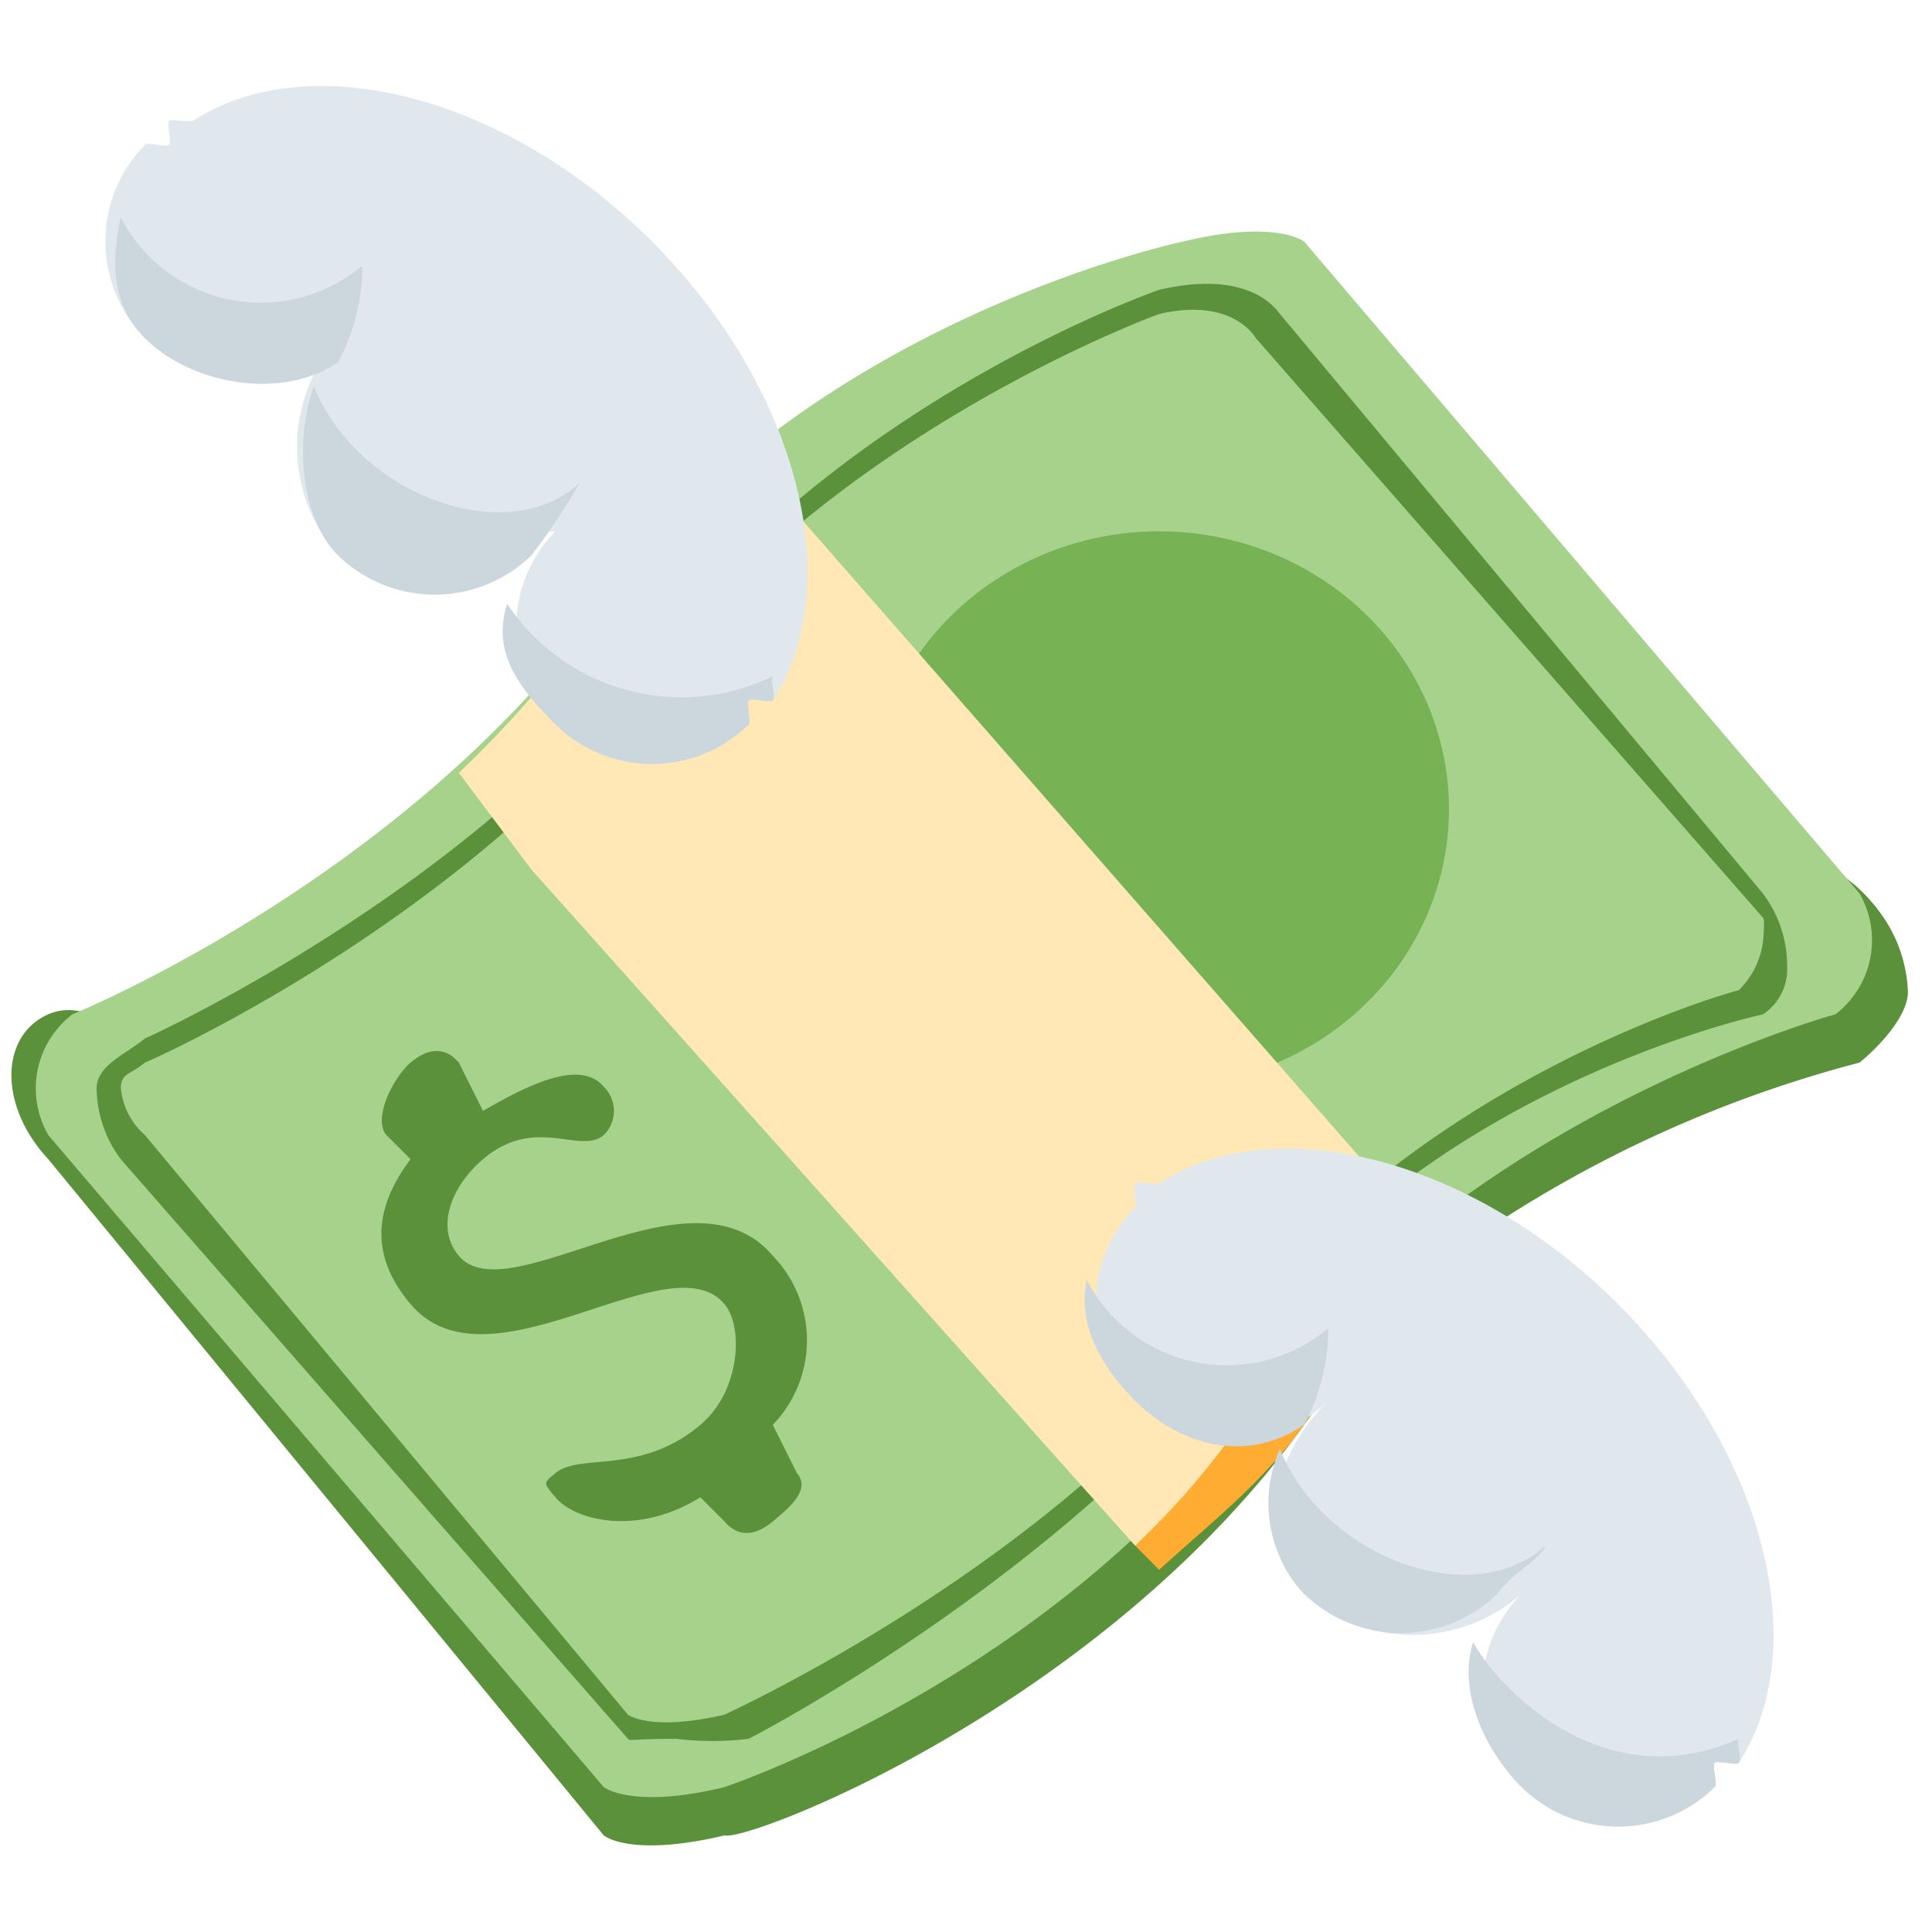 <?xml version="1.0" encoding="utf-8"?>
<svg xmlns="http://www.w3.org/2000/svg" width="80" height="80" viewBox="0 0 80 80">
  <g id="::ic-financial-support" transform="translate(-1113 -684)">
    <g id="download_3_-inner" data-name="download (3)-inner" transform="translate(1113.385 687.421)">
      <path id="Path_18" data-name="Path 18" d="M77.615,17.307c-5.61-8.172-17.831,4.555-39,7-7.838.9-14.9,7.624-24,7-3.733-.256-9.1-11.712-13-10-2.008.882-2.064,3.788,0,6l23,28s1.076.93,5,0c.967.285,15.6-5.338,24-17,2.012-2.792,3.516-5.057,6-7a51.243,51.243,0,0,1,17-8c1.121-.926,2.061-2.146,2-3A5.883,5.883,0,0,0,77.615,17.307Z" transform="translate(0 17.272)" fill="#5c913b"/>
      <path id="Path_19" data-name="Path 19" d="M24.124,18.358c-8.22,11.408-22,17-22,17a3.861,3.861,0,0,0-1,5l23,27s1.18.93,5,0c0,0,13.782-4.592,22-16,8.472-11.756,24-16,24-16a3.864,3.864,0,0,0,1-5l-23-27s-1.18-.926-5,0C48.124,3.358,32.6,6.6,24.124,18.358Z" transform="translate(0.491 3.221)" fill="#a7d28b"/>
      <ellipse id="Ellipse_1" data-name="Ellipse 1" cx="12" cy="11.5" rx="12" ry="11.5" transform="translate(35.615 18.579)" fill="#77b255"/>
      <path id="Path_20" data-name="Path 20" d="M25.588,64.111c-1.914,0-1.9.109-2,0l-21-24a4.985,4.985,0,0,1-1-3c.076-.915,1.144-1.307,2-2h0c.133-.052,13.569-6.15,21-16v0c7.862-10.421,20.865-14.957,21-15,3.792-.882,4.867.852,5,1l20,24a4.973,4.973,0,0,1,1,3,2.239,2.239,0,0,1-1,2h0c-.133.033-13.362,2.879-21,13-7.6,10.082-20.867,16.937-21,17A12.512,12.512,0,0,1,25.588,64.111Zm-2-1s.93.713,4,0c.017-.024,13.553-6.131,21-16,7.468-9.9,19.6-13.633,21-14a3.448,3.448,0,0,0,1-2c.091-1.043.007-.991,0-1l-21-24s-.927-1.713-4-1c-.089.03-13.349,4.859-21,15-7.314,9.693-19.872,15.526-21,16-.582.489-.95.415-1,1a2.929,2.929,0,0,0,1,2Z" transform="translate(2.028 4.469)" fill="#5c913b"/>
      <path id="Path_21" data-name="Path 21" d="M21.72,21.919v13l1,1c2.106-1.921,4.251-3.571,6-6a37.207,37.207,0,0,1,6-7l-1-1Z" transform="translate(24.895 25.66)" fill="#ffac33"/>
      <path id="Path_22" data-name="Path 22" d="M48.423,39.318l-28-32a31.189,31.189,0,0,0-6,6,44.717,44.717,0,0,1-6,7l3,4h0l25,28a32.333,32.333,0,0,0,5-6,42.571,42.571,0,0,1,7-7Z" transform="translate(10.192 8.261)" fill="#ffe8b6"/>
      <path id="Path_23" data-name="Path 23" d="M23.238,26.887c-3.383-4.007-10.957,2.418-13,0-.989-1.171-.3-2.9,1-4,2.184-1.847,4.011-.163,5-1a1.4,1.4,0,0,0,0-2c-.969-1.145-3.075-.113-5,1l-1-2c-.585-.691-1.309-.585-2,0s-1.585,2.309-1,3l1,1c-1.471,1.951-1.741,3.942,0,6,3.251,3.846,10.718-2.7,13,0,.791.939.664,3.6-1,5-2.495,2.11-4.985,1.144-6,2-.5.415-.528.372,0,1,.841.993,3.425,1.6,6,0,0,0,0,0,0,0l1,1c.585.691,1.309.58,2,0s1.585-1.309,1-2l-1-2c-.011-.013.013.013,0,0A5.039,5.039,0,0,0,23.238,26.887Z" transform="translate(8.377 21.692)" fill="#5c913b"/>
      <path id="Path_24" data-name="Path 24" d="M46.593,47.014c.02-.017-.02.015,0,0,.148-.148-.13-.837,0-1,.091-.113.915.115,1,0s-.07.111,0,0c3.086-4.752,1.108-12.89-5-19s-14.25-8.088-19-5c-.113.067.109-.078,0,0s-.891-.089-1,0c-.161.133.15.85,0,1-.02.02.015-.02,0,0h0a5.657,5.657,0,0,0,8,8h0c-.046.043.043-.043,0,0-2.3,2.3-3.227,5.768-1,8a6.811,6.811,0,0,0,9,0c.043-.043-.043.046,0,0h0a5.657,5.657,0,0,0,8,8h0C46.615,46.983,46.569,47.04,46.593,47.014Z" transform="translate(24.022 23.565)" fill="#e1e8ed"/>
      <path id="Path_25" data-name="Path 25" d="M22.586,28.1c1.969,1.966,4.721,2.56,7,1a8.364,8.364,0,0,0,1-4,6.522,6.522,0,0,1-10-2C20.188,24.94,21.186,26.7,22.586,28.1Zm15,8c.648-.91,1.765-1.4,2-2-3.053,2.8-9.231.439-11-4a5.514,5.514,0,0,0,1,6A5.744,5.744,0,0,0,37.586,36.1Zm9,8h0c.022-.017-.017.017,0,0,.15-.148-.128-.839,0-1,.093-.115.915.117,1,0s-.07.111,0,0c.141-.217-.12-.77,0-1-5.493,2.458-9.851-1.921-11-4-.641,1.993.453,4.451,2,6a5.707,5.707,0,0,0,8,0Z" transform="translate(24.029 26.477)" fill="#ccd6dd"/>
      <path id="Path_26" data-name="Path 26" d="M28.295,26.579h0c.15-.148-.128.161,0,0,.091-.113-.085-.883,0-1s.93.111,1,0c3.086-4.752,1.108-12.892-5-19s-14.248-8.086-19-5c-.111.07-.891-.078-1,0s.113.909,0,1c-.161.13-.852-.15-1,0-.02.02.015-.017,0,0s.024-.024,0,0h0a5.709,5.709,0,0,0,0,8,5.709,5.709,0,0,0,8,0h0c-.046.041.043-.043,0,0a6.809,6.809,0,0,0,0,9c2.229,2.232,5.7,1.3,8-1,.043-.043.957.046,1,0h0a5.657,5.657,0,0,0,8,8h0C28.318,26.555,28.271,26.605,28.295,26.579Z" transform="translate(2.32 0)" fill="#e1e8ed"/>
      <path id="Path_27" data-name="Path 27" d="M3.289,7.716c1.969,1.969,5.721,2.565,8,1a8.364,8.364,0,0,0,1-4,6.523,6.523,0,0,1-10-2C1.892,4.557,1.89,6.315,3.289,7.716Zm16,9a25.444,25.444,0,0,0,2-3c-3.055,2.8-9.233.439-11-4-.778,2.064-.619,5.379,1,7A5.74,5.74,0,0,0,19.289,16.716Zm9,7c.024-.024-.022.026,0,0h0c.15-.148-.128.161,0,0,.091-.113-.085-.883,0-1s.93.111,1,0c.141-.217-.12-.77,0-1a8.653,8.653,0,0,1-11-3c-.641,1.993.453,3.453,2,5a5.707,5.707,0,0,0,8,0Z" transform="translate(2.326 2.863)" fill="#ccd6dd"/>
    </g>
    <rect id="download_3_-area" data-name="download (3)-area" width="80" height="80" transform="translate(1113 684)" fill="none"/>
  </g>
</svg>
